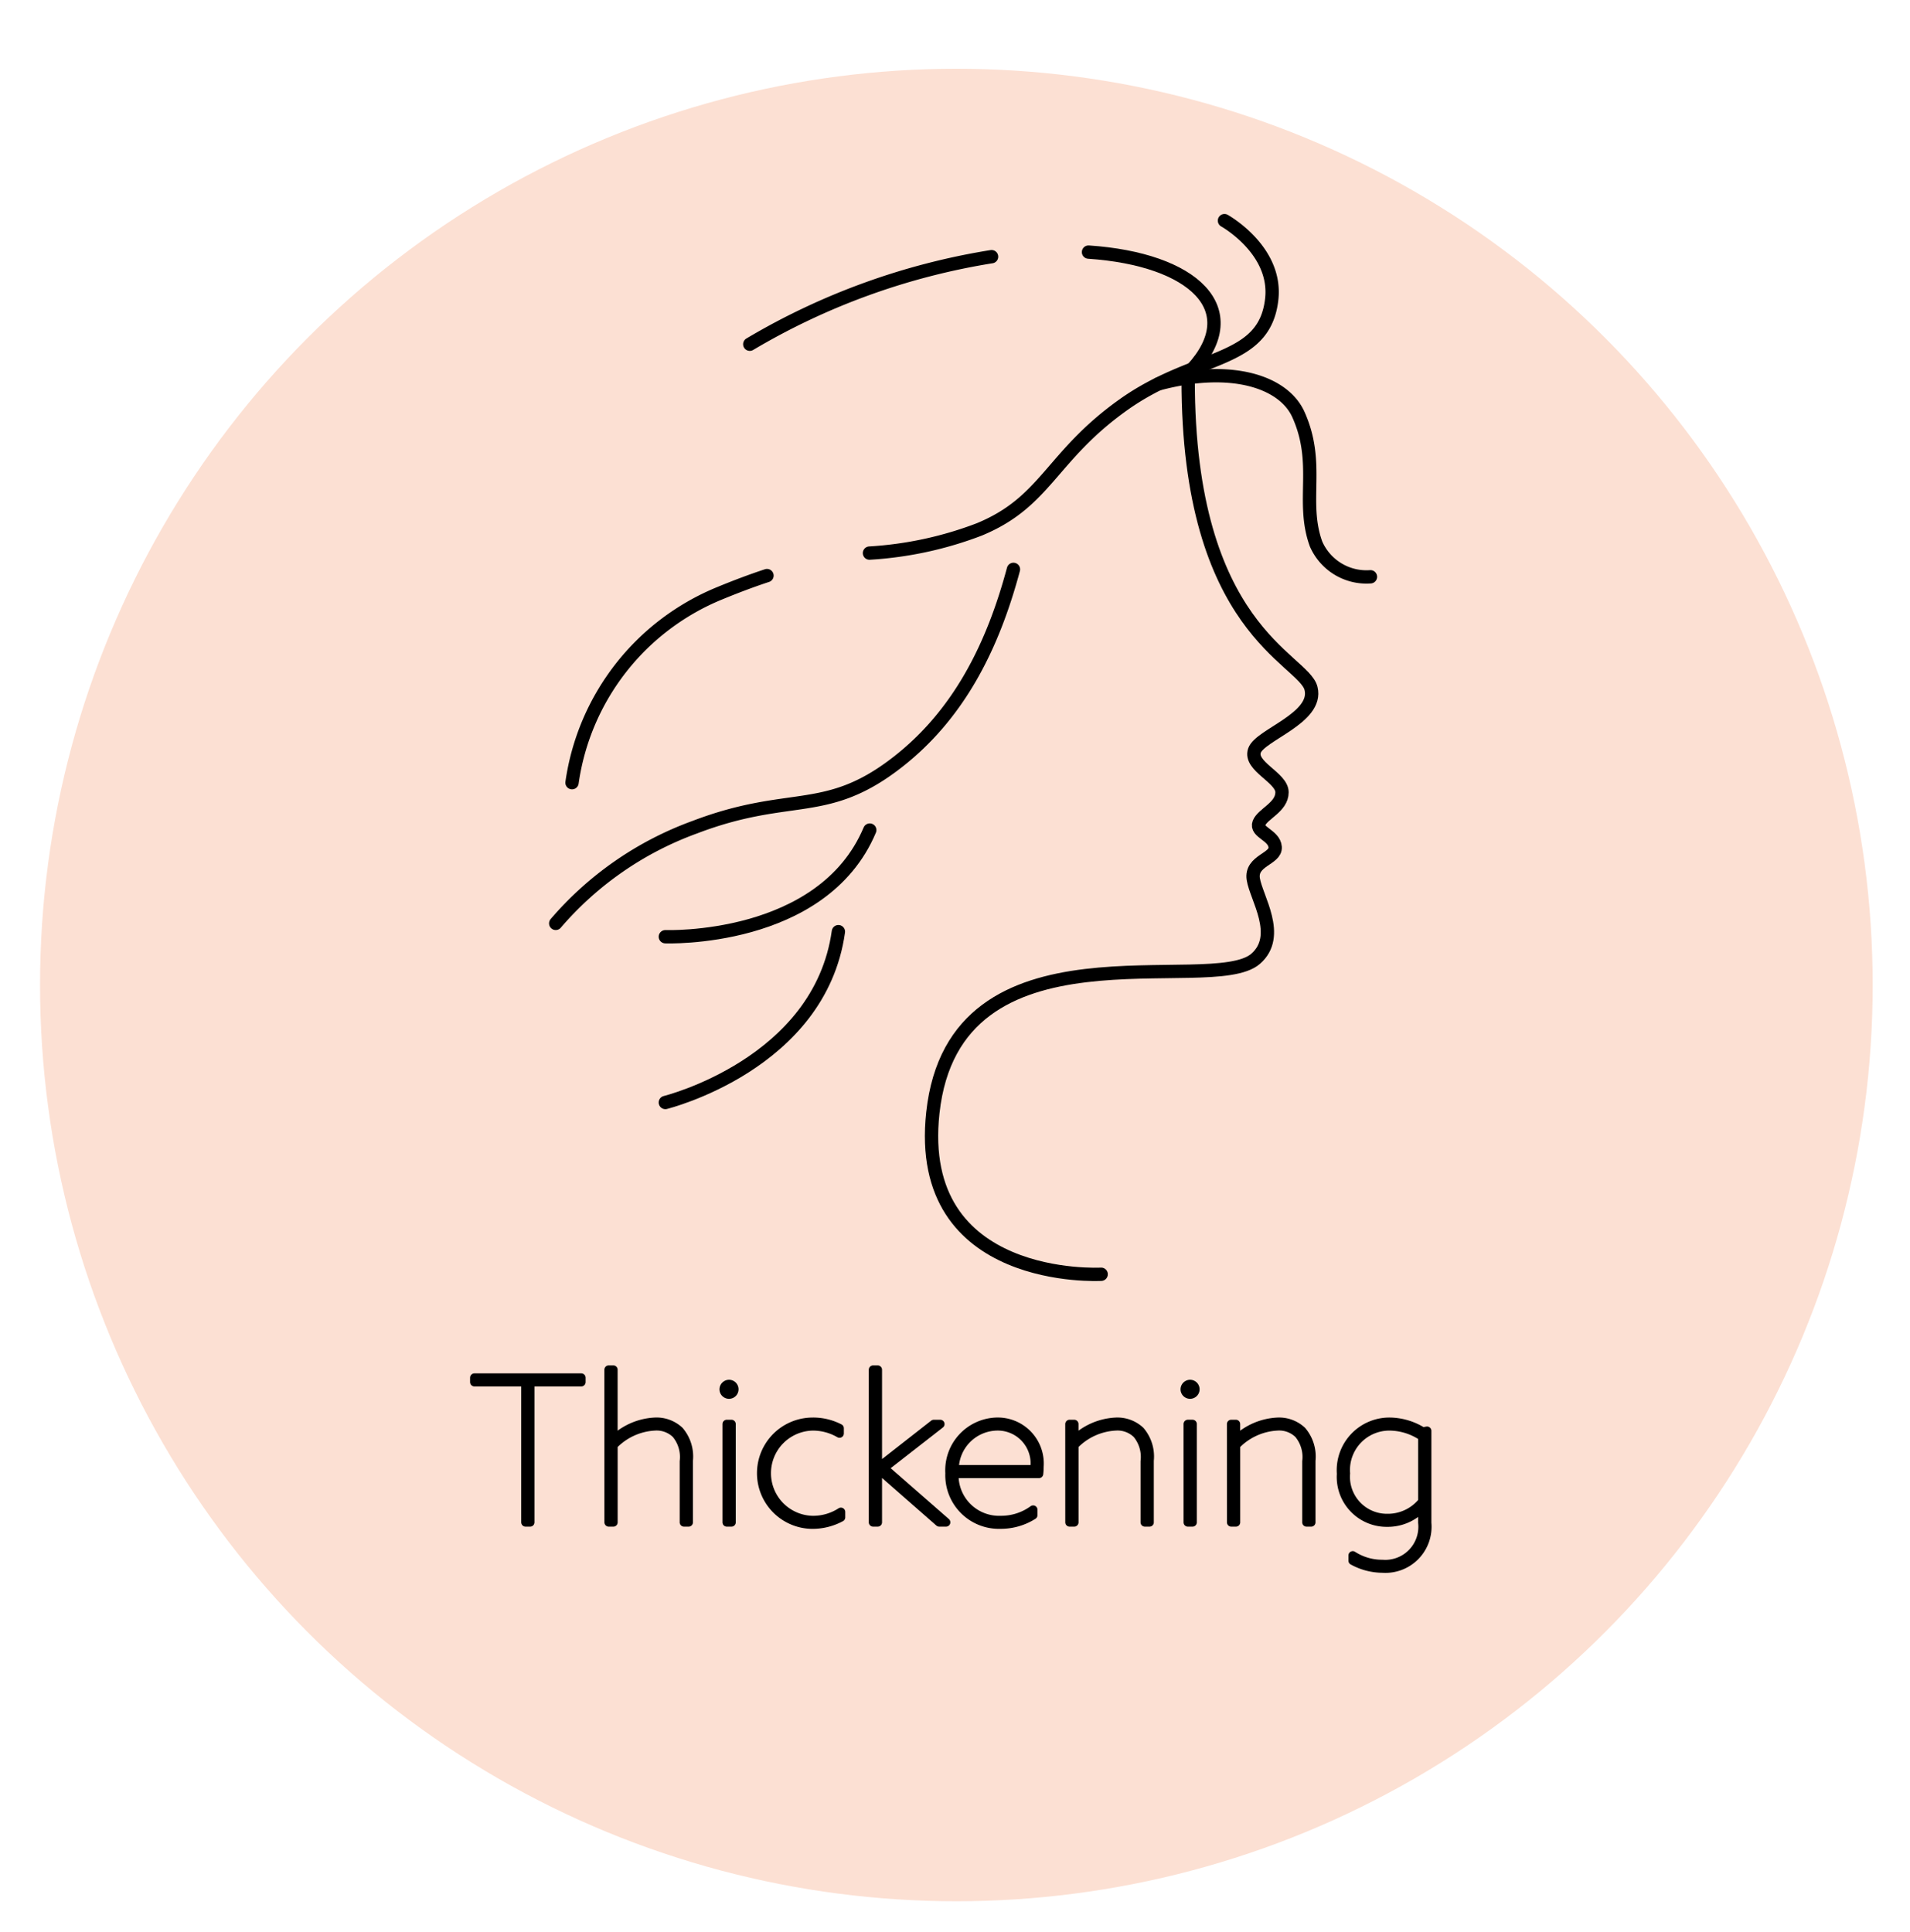 <svg xmlns="http://www.w3.org/2000/svg" viewBox="0 0 114.682 116.016"><defs><style>.a{fill:#fce0d3;}.b,.c{stroke:#000;stroke-linecap:round;stroke-linejoin:round;}.b{stroke-width:0.52px;}.c{fill:none;stroke-width:0.8px;}</style></defs><title>IconsVegan</title><circle class="a" cx="57.423" cy="59.147" r="55.019"/><path class="b" d="M31.555,82.993H28.485v-.265h6.417v.265H31.831V91.412h-.276Z"/><path class="b" d="M36.548,82.249h.276v4.198l.012.012a3.84,3.84,0,0,1,2.495-1.079,2.004,2.004,0,0,1,1.463.539,2.373,2.373,0,0,1,.552,1.787V91.412h-.276v-3.658a2.158,2.158,0,0,0-.479-1.643,1.665,1.665,0,0,0-1.271-.468,3.71,3.71,0,0,0-2.494,1.139V91.412h-.276Z"/><path class="b" d="M43.772,83.112a.312.312,0,1,1-.312.312A.319.319,0,0,1,43.772,83.112ZM43.64,85.512h.276V91.412H43.64Z"/><path class="b" d="M48.811,85.38a3.439,3.439,0,0,1,1.596.384v.312a3.186,3.186,0,0,0-1.596-.432,2.819,2.819,0,0,0-.023,5.637,3.071,3.071,0,0,0,1.703-.492v.324a3.598,3.598,0,0,1-1.715.432,3.082,3.082,0,0,1,.035-6.164Z"/><path class="b" d="M52.424,82.249h.276v5.889h.012l3.358-2.626h.384l-3.383,2.638L56.802,91.412h-.408L52.712,88.185h-.012V91.412h-.276Z"/><path class="b" d="M57.296,88.498a2.693,2.693,0,0,0,2.795,2.782,3.26,3.26,0,0,0,1.942-.624v.324a3.623,3.623,0,0,1-1.955.563,2.96,2.96,0,0,1-3.058-3.082,2.909,2.909,0,0,1,2.842-3.082,2.502,2.502,0,0,1,2.543,2.687,4.045,4.045,0,0,1-.024.432Zm.012-.265h4.822v-.132a2.234,2.234,0,0,0-2.279-2.458A2.602,2.602,0,0,0,57.308,88.233Z"/><path class="b" d="M64.22,85.512h.276v.936l.012.012a3.84,3.84,0,0,1,2.495-1.079,2.004,2.004,0,0,1,1.463.539A2.373,2.373,0,0,1,69.018,87.706V91.412H68.742v-3.658a2.158,2.158,0,0,0-.479-1.643,1.665,1.665,0,0,0-1.271-.468,3.71,3.71,0,0,0-2.494,1.139V91.412h-.276Z"/><path class="b" d="M71.455,83.112a.312.312,0,1,1-.312.312A.319.319,0,0,1,71.455,83.112Zm-.132,2.399H71.6V91.412h-.276Z"/><path class="b" d="M73.928,85.512h.276v.936l.012.012a3.843,3.843,0,0,1,2.495-1.079,2.004,2.004,0,0,1,1.463.539A2.373,2.373,0,0,1,78.726,87.706V91.412h-.276v-3.658a2.158,2.158,0,0,0-.479-1.643,1.665,1.665,0,0,0-1.271-.468,3.71,3.71,0,0,0-2.494,1.139V91.412h-.276Z"/><path class="b" d="M81.224,93.403a3.241,3.241,0,0,0,1.774.516,2.246,2.246,0,0,0,2.411-2.482v-.912h-.012a2.844,2.844,0,0,1-2.111.899A2.736,2.736,0,0,1,80.528,88.498a2.903,2.903,0,0,1,2.903-3.118,3.796,3.796,0,0,1,1.99.587l.264-.048v5.529a2.51,2.51,0,0,1-2.674,2.734,3.734,3.734,0,0,1-1.787-.468Zm2.087-2.243a2.672,2.672,0,0,0,2.099-.995V86.267a3.562,3.562,0,0,0-1.979-.623,2.626,2.626,0,0,0-2.627,2.83A2.481,2.481,0,0,0,83.311,91.16Z"/><path class="c" d="M52.206,33.212a22.082,22.082,0,0,0,6.599-1.424c4.024-1.665,4.269-4.358,8.627-7.471s8.489-2.415,8.927-6.354c.329-2.956-2.838-4.714-2.838-4.714"/><path class="c" d="M34.346,46.998A14.493,14.493,0,0,1,43.24,35.613c1.023-.422,1.955-.767,2.812-1.05"/><path class="c" d="M59.536,15.413a41.206,41.206,0,0,0-14.517,5.257"/><path class="c" d="M71.562,22.195c3.319-3.61.112-6.632-6.205-7.057"/><path class="c" d="M82.286,34.635a3.301,3.301,0,0,1-3.266-1.97c-.927-2.556.272-4.811-1.06-7.773-.877-1.95-3.995-3.017-8.403-1.84"/><path class="c" d="M33.367,55.447a20.01,20.01,0,0,1,8.361-5.781c5.603-2.135,7.738-.623,11.829-3.647s6.104-7.404,7.293-11.829"/><path class="c" d="M39.949,56.248s9.428.356,12.274-6.404"/><path class="c" d="M39.949,66.202s9.276-2.286,10.391-10.258"/><path class="c" d="M66.118,76.516s-11.232.635-10.107-9.697c1.303-11.958,16.698-6.921,19.376-9.242,1.598-1.385.03-3.676-.137-4.795s1.371-1.193,1.315-1.918-1.193-.888-.97-1.445,1.381-.95,1.381-1.843-1.98-1.558-1.653-2.506,3.84-1.951,3.394-3.735-7.393-3.499-7.376-18.559"/></svg>